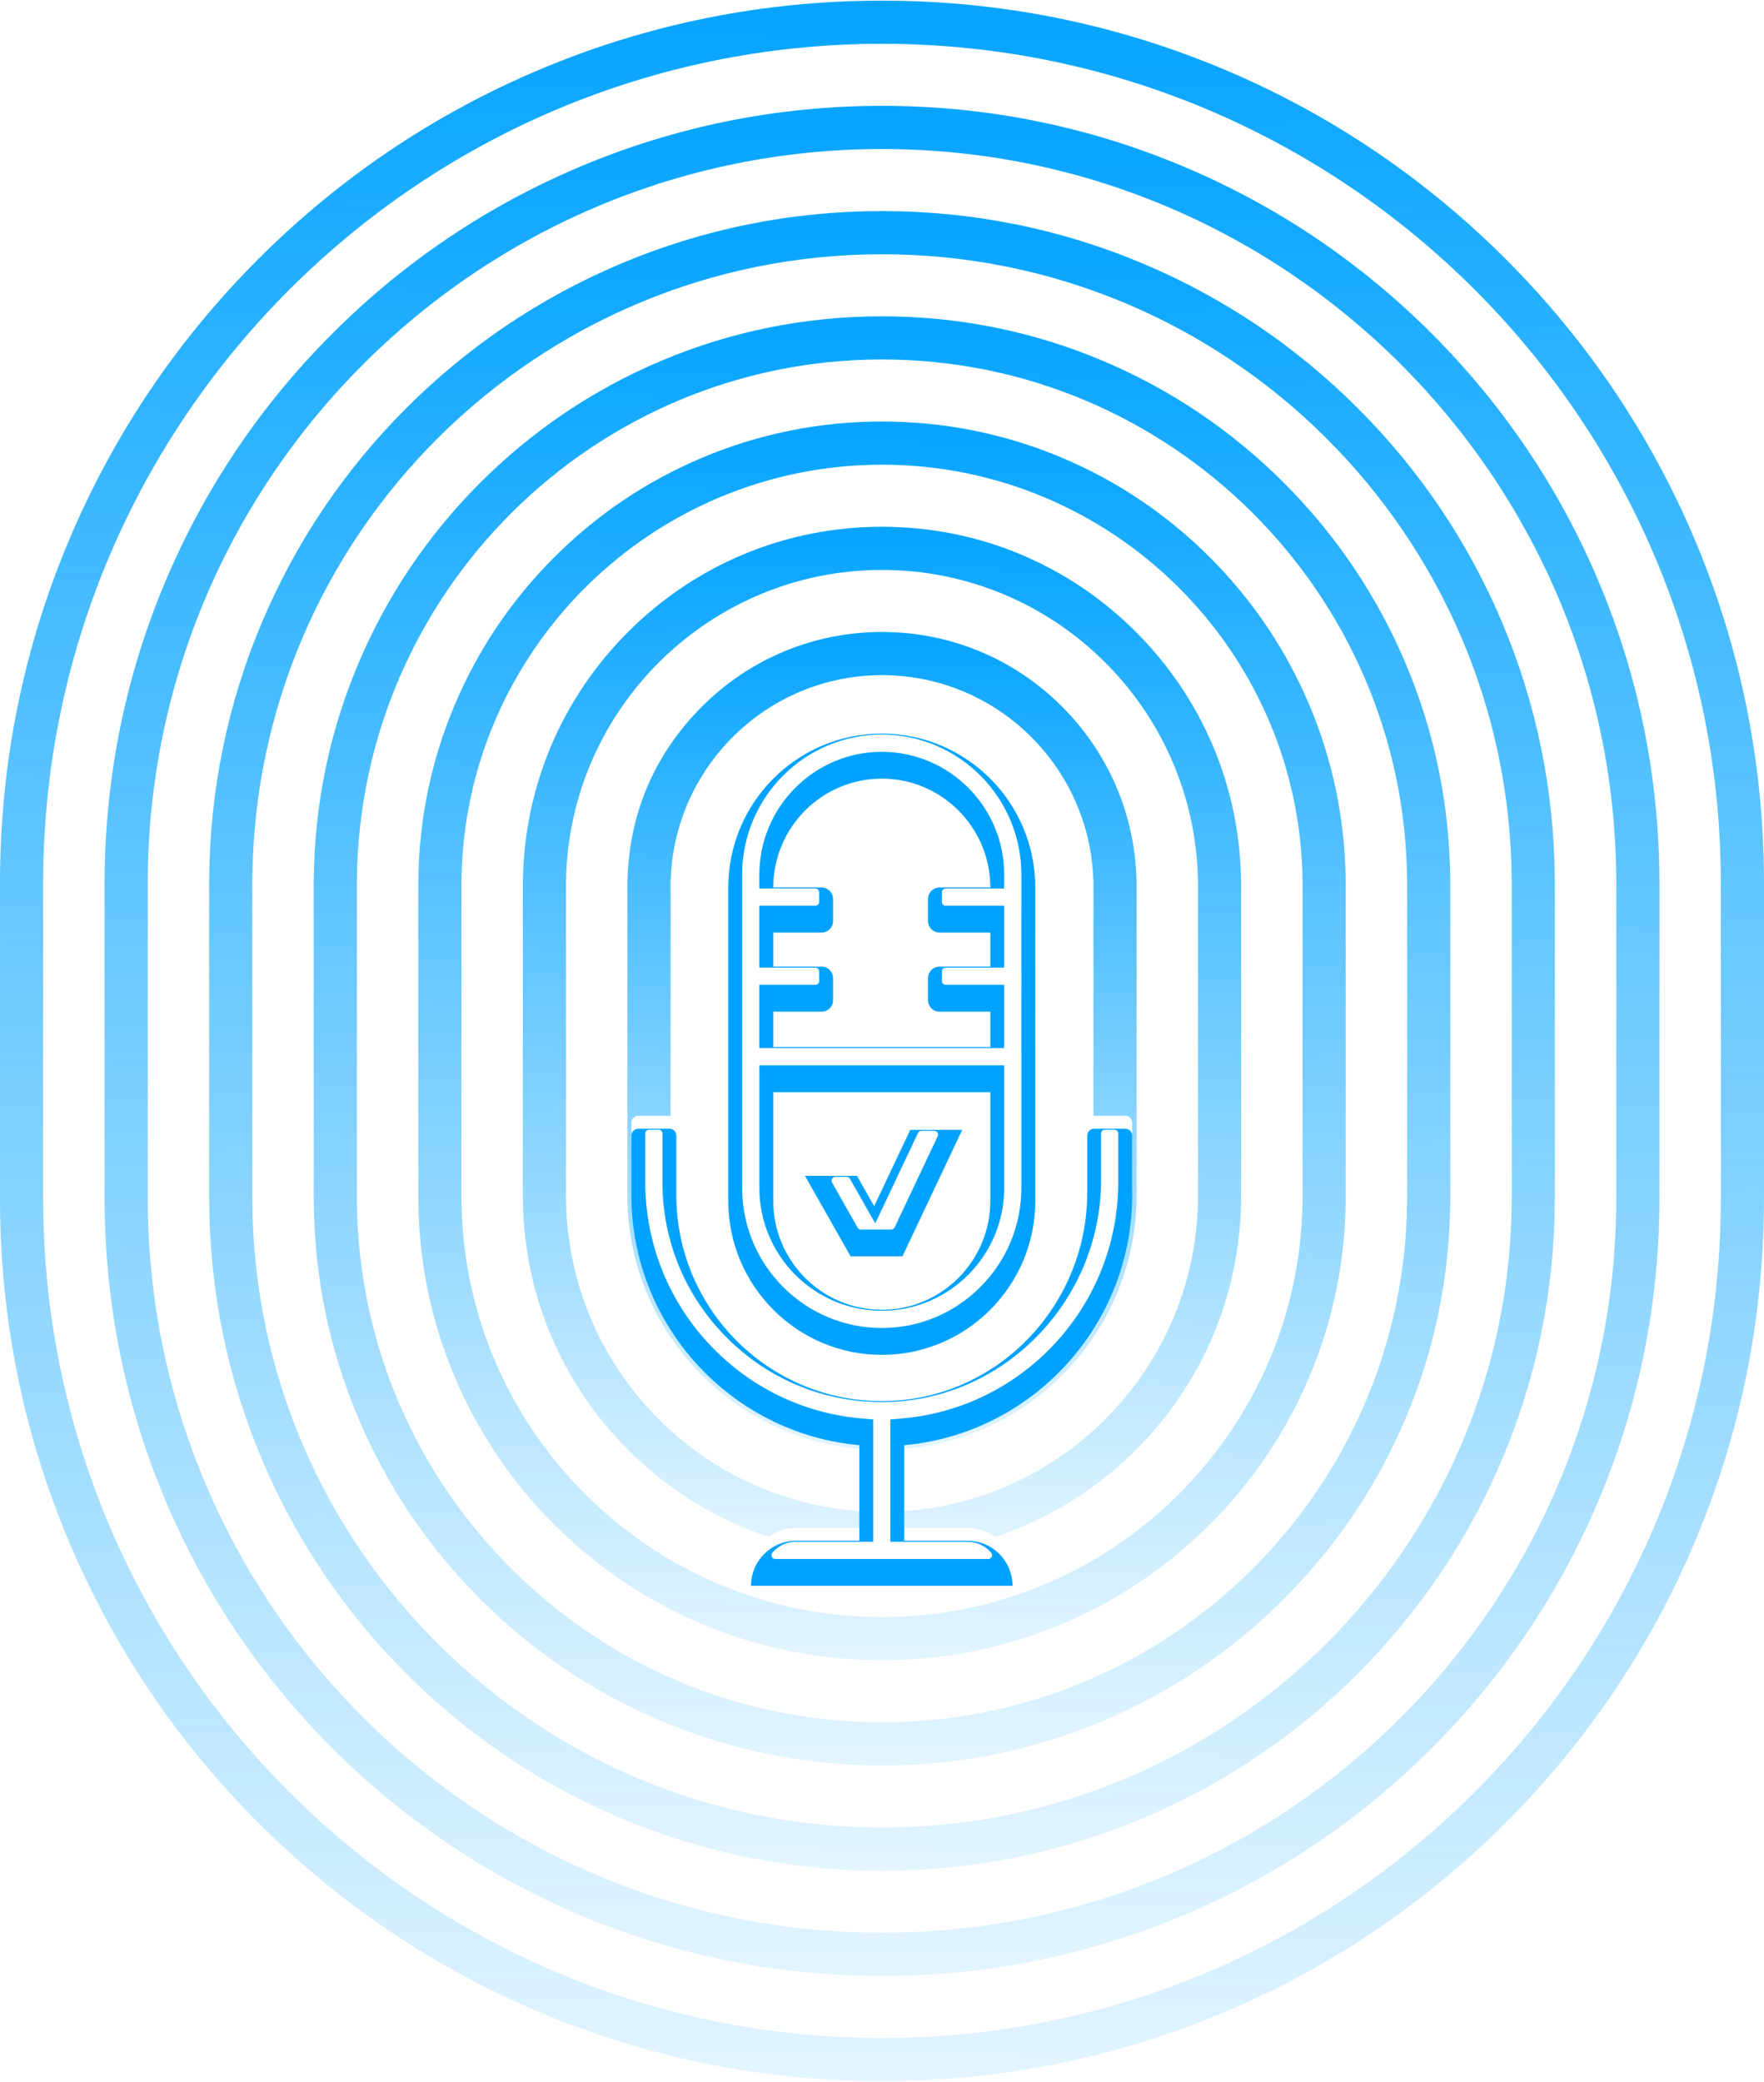 <svg width="328" height="387" viewBox="0 0 328 387" fill="none" xmlns="http://www.w3.org/2000/svg">
    <path d="M197.473 131.351C188.533 122.411 176.644 117.485 164.002 117.485C151.361 117.485 139.467 122.411 130.526 131.351C121.586 140.292 117.004 151.376 116.68 163.536H116.661V222.176C116.661 222.605 116.67 223.034 116.68 223.462C117.004 235.627 121.891 247.012 130.526 255.652C139.467 264.593 151.356 269.513 164.002 269.513C176.649 269.513 188.533 264.593 197.473 255.652C206.109 247.012 211.001 235.627 211.32 223.462C211.334 223.034 211.339 222.605 211.339 222.176V163.536H211.32C211.001 151.376 206.109 139.987 197.473 131.351ZM203.313 222.176C203.313 222.61 203.294 223.034 203.285 223.462C202.599 244.549 185.246 261.492 164.002 261.492C142.758 261.492 125.401 244.549 124.72 223.462C124.706 223.034 124.687 222.61 124.687 222.176V163.536H124.72C125.401 142.454 142.754 125.507 164.002 125.507C185.251 125.507 202.599 142.454 203.285 163.536H203.313V222.176Z" fill="url(#paint0_linear_6597_21394)"/>
    <path d="M243.448 131.023C239.108 120.759 232.888 111.537 224.971 103.621C217.055 95.699 207.833 89.483 197.564 85.139C186.932 80.643 175.639 78.361 164.002 78.361C152.365 78.361 141.067 80.643 130.436 85.139C120.166 89.483 110.949 95.699 103.028 103.621C95.112 111.537 88.896 120.759 84.552 131.023C80.188 141.336 77.921 152.272 77.788 163.537H77.773V222.411C77.773 222.763 77.783 223.116 77.788 223.463C77.921 234.733 80.188 245.665 84.552 255.977C88.896 266.246 95.112 275.468 103.028 283.385C110.949 291.301 120.166 297.517 130.436 301.861C141.067 306.358 152.361 308.639 164.002 308.639C175.643 308.639 186.932 306.358 197.564 301.861C207.833 297.517 217.055 291.301 224.971 283.385C232.888 275.468 239.108 266.246 243.448 255.977C247.811 245.665 250.083 234.733 250.216 223.463C250.216 223.116 250.226 222.763 250.226 222.411V163.537H250.216C250.083 152.272 247.811 141.336 243.448 131.023ZM242.204 222.411C242.204 222.763 242.195 223.116 242.19 223.463C241.623 266.104 206.771 300.613 164.002 300.613C121.233 300.613 86.381 266.104 85.814 223.463C85.814 223.116 85.799 222.763 85.799 222.411V163.537H85.814C86.381 120.902 121.233 86.387 164.002 86.387C206.771 86.387 241.623 120.902 242.19 163.537H242.204V222.411Z" fill="url(#paint1_linear_6597_21394)"/>
    <path d="M297.196 107.968C289.918 90.754 279.491 75.292 266.221 62.017C252.946 48.742 237.484 38.32 220.27 31.042C202.446 23.502 183.512 19.677 164.002 19.677C144.492 19.677 125.554 23.502 107.73 31.042C90.515 38.32 75.059 48.742 61.784 62.017C48.508 75.292 38.087 90.754 30.804 107.968C23.354 125.577 19.543 144.268 19.453 163.535H19.443V222.761C19.443 222.995 19.443 223.228 19.453 223.462C19.543 242.729 23.354 261.42 30.804 279.029C38.087 296.243 48.508 311.705 61.784 324.98C75.059 338.255 90.515 348.677 107.73 355.96C125.554 363.495 144.487 367.32 164.002 367.32C183.517 367.32 202.446 363.495 220.27 355.96C237.484 348.677 252.946 338.255 266.221 324.98C279.491 311.705 289.918 296.243 297.196 279.029C304.646 261.42 308.461 242.729 308.552 223.462C308.552 223.228 308.561 222.995 308.561 222.761V163.535H308.552C308.461 144.268 304.646 125.577 297.196 107.968ZM300.535 222.761C300.535 222.995 300.526 223.228 300.526 223.462C300.145 298.425 239.052 359.294 164.002 359.294C88.953 359.294 27.855 298.425 27.474 223.462C27.474 223.228 27.474 222.995 27.474 222.761V163.535C27.855 88.572 88.948 27.703 164.002 27.703C239.056 27.703 300.145 88.572 300.526 163.535H300.535V222.761Z" fill="url(#paint2_linear_6597_21394)"/>
    <path d="M211.224 117.486C198.611 104.869 181.84 97.924 164.002 97.924C146.164 97.924 129.392 104.869 116.779 117.486C104.443 129.823 97.531 146.137 97.231 163.537H97.217V222.296C97.217 222.687 97.226 223.077 97.231 223.463C97.531 240.863 104.443 257.182 116.779 269.519C129.392 282.132 146.164 289.077 164.002 289.077C181.84 289.077 198.611 282.132 211.224 269.519C223.561 257.182 230.473 240.863 230.768 223.463C230.777 223.077 230.782 222.687 230.782 222.296V163.537H230.768C230.473 146.137 223.561 129.823 211.224 117.486ZM222.756 222.296C222.756 222.687 222.756 223.077 222.742 223.463C222.118 255.324 196.011 281.05 164.002 281.05C131.993 281.05 105.881 255.324 105.257 223.463C105.248 223.077 105.243 222.687 105.243 222.296V163.537H105.257C105.881 131.676 131.993 105.95 164.002 105.95C196.011 105.95 222.118 131.676 222.742 163.537H222.756V222.296Z" fill="url(#paint3_linear_6597_21394)"/>
    <path d="M261.367 123.341C256.042 110.756 248.426 99.458 238.723 89.75C229.016 80.048 217.717 72.431 205.133 67.106C192.106 61.595 178.264 58.804 164.003 58.804C149.741 58.804 135.9 61.595 122.867 67.106C110.283 72.431 98.985 80.048 89.282 89.75C79.579 99.458 71.958 110.756 66.638 123.341C61.246 136.082 58.464 149.605 58.345 163.537H58.331V222.53C58.331 222.839 58.34 223.154 58.34 223.463C58.464 237.396 61.246 250.919 66.638 263.66C71.958 276.245 79.579 287.548 89.282 297.25C98.985 306.953 110.283 314.57 122.867 319.895C135.9 325.406 149.737 328.197 164.003 328.197C178.268 328.197 192.106 325.406 205.133 319.895C217.717 314.57 229.02 306.953 238.723 297.25C248.426 287.548 256.042 276.245 261.367 263.66C266.755 250.919 269.541 237.396 269.66 223.463C269.66 223.154 269.67 222.839 269.67 222.53V163.537H269.66C269.541 149.605 266.755 136.082 261.367 123.341ZM261.649 222.53C261.649 222.844 261.639 223.154 261.634 223.463C261.129 276.878 217.532 320.176 164.003 320.176C110.474 320.176 66.871 276.878 66.366 223.463C66.366 223.154 66.357 222.844 66.357 222.53V163.537H66.366C66.871 110.127 110.474 66.825 164.003 66.825C217.532 66.825 261.129 110.127 261.634 163.537H261.649V222.53Z" fill="url(#paint4_linear_6597_21394)"/>
    <path d="M279.283 115.653C272.981 100.753 263.959 87.374 252.47 75.885C240.982 64.396 227.602 55.379 212.702 49.077C197.274 42.552 180.889 39.241 164.003 39.241C147.118 39.241 130.727 42.552 115.299 49.077C100.4 55.379 87.02 64.396 75.531 75.885C64.042 87.374 55.026 100.753 48.724 115.653C42.303 130.833 39.002 146.938 38.897 163.537H38.888V222.644C38.888 222.92 38.897 223.192 38.897 223.463C39.002 240.063 42.303 256.172 48.724 271.348C55.026 286.247 64.042 299.627 75.531 311.116C87.02 322.605 100.4 331.627 115.299 337.928C130.727 344.454 147.113 347.76 164.003 347.76C180.894 347.76 197.274 344.454 212.702 337.928C227.602 331.627 240.982 322.605 252.47 311.116C263.959 299.627 272.981 286.247 279.283 271.348C285.703 256.172 289 240.063 289.104 223.463C289.109 223.192 289.114 222.92 289.114 222.644V163.537H289.104C289 146.938 285.703 130.833 279.283 115.653ZM281.093 222.644C281.093 222.92 281.083 223.192 281.083 223.463C280.64 287.653 228.292 339.738 164.003 339.738C99.714 339.738 47.366 287.653 46.923 223.463C46.923 223.192 46.914 222.92 46.914 222.644V163.537H46.923C47.366 99.348 99.714 47.267 164.003 47.267C228.292 47.267 280.64 99.348 281.083 163.537H281.093V222.644Z" fill="url(#paint5_linear_6597_21394)"/>
    <path d="M327.995 163.537C327.919 141.607 323.589 120.325 315.116 100.281C306.851 80.752 295.029 63.214 279.968 48.152C264.906 33.096 247.368 21.269 227.839 13.009C207.619 4.455 186.137 0.12 164.002 0.12C141.868 0.12 120.386 4.455 100.161 13.009C80.632 21.269 63.094 33.096 48.032 48.152C32.976 63.214 21.149 80.752 12.889 100.281C4.411 120.325 0.081 141.607 0 163.537V222.882C0 223.077 0 223.267 0 223.463C0.076 245.397 4.406 266.675 12.884 286.718C21.144 306.247 32.971 323.786 48.028 338.847C63.089 353.908 80.627 365.73 100.156 373.99C120.381 382.545 141.858 386.879 163.998 386.879C186.137 386.879 207.614 382.545 227.834 373.99C247.363 365.73 264.902 353.908 279.963 338.847C295.024 323.786 306.847 306.247 315.106 286.718C323.585 266.675 327.914 245.397 327.99 223.463C327.99 223.267 328 223.077 328 222.882V163.537H327.99H327.995ZM319.979 222.882C319.979 223.077 319.974 223.267 319.969 223.463C319.655 309.201 249.812 378.858 164.002 378.858C78.193 378.858 8.35 309.201 8.031 223.463C8.031 223.267 8.021 223.077 8.021 222.882V163.537H8.031C8.35 77.799 78.188 8.141 164.002 8.141C249.817 8.141 319.655 77.799 319.969 163.537H319.979V222.882Z" fill="url(#paint6_linear_6597_21394)"/>
    <g filter="url(#filter0_f_6597_21394)">
        <path fill-rule="evenodd" clip-rule="evenodd" d="M192.5 220.851C192.5 236.628 179.696 249.464 163.958 249.464C148.22 249.464 135.416 236.628 135.416 220.851V192.239V185.668V177.29V170.964V162.586C135.416 146.785 148.192 133.974 163.958 133.974C179.724 133.974 192.5 146.785 192.5 162.586V170.964H192.49V177.29H192.5V185.668H192.49V192.239H192.5V220.851ZM152.76 185.668H143.778V192.239H184.142V185.668H174.696C173.517 185.668 172.559 184.708 172.559 183.527V179.427C172.559 178.246 173.517 177.285 174.696 177.285H184.142V170.959H174.696C173.517 170.959 172.559 169.999 172.559 168.818V164.718C172.559 163.537 173.517 162.577 174.696 162.577H184.147C184.147 151.417 175.095 142.342 163.963 142.342C152.83 142.342 143.778 151.422 143.778 162.577H152.76C153.939 162.577 154.896 163.537 154.896 164.718V168.818C154.896 169.999 153.939 170.959 152.76 170.959H143.778V177.285H152.76C153.939 177.285 154.896 178.246 154.896 179.427V183.527C154.896 184.708 153.939 185.668 152.76 185.668ZM184.138 200.626H143.783V220.851C143.783 232.002 152.83 241.076 163.958 241.076C175.085 241.076 184.138 232.006 184.138 220.851V200.626ZM158.127 231.158H158.169H167.836L167.813 231.12L178.921 207.629H169.254L162.545 221.824L159.343 216.176H149.675L158.145 231.12L158.127 231.158ZM209.224 207.419H203.454C202.74 207.419 202.163 207.998 202.163 208.713V219.275C202.163 240.357 185.368 257.852 164.339 258.059C143.103 258.266 125.759 241.006 125.759 219.765V208.713C125.759 207.998 125.182 207.419 124.468 207.419H118.693C117.979 207.419 117.402 207.998 117.402 208.713V219.765C117.402 244.089 136.06 264.121 159.78 266.249V284.021H148.005C143.389 284.021 139.647 287.773 139.647 292.4H188.27C188.27 287.773 184.528 284.021 179.913 284.021H168.137V266.249C191.857 264.121 210.515 244.089 210.515 219.765V208.713C210.515 207.998 209.938 207.419 209.224 207.419Z" fill="white"/>
    </g>
    <g filter="url(#filter1_dd_6597_21394)">
        <path d="M163.958 249.464C179.696 249.464 192.5 236.628 192.5 220.851V192.239H192.49V185.668H192.5V177.29H192.49V170.964H192.5V162.586C192.5 146.785 179.724 133.974 163.958 133.974C148.192 133.974 135.417 146.785 135.417 162.586V170.964V177.29V185.668V192.239V220.851C135.417 236.628 148.22 249.464 163.958 249.464ZM143.779 185.668H152.76C153.939 185.668 154.897 184.708 154.897 183.527V179.427C154.897 178.246 153.939 177.285 152.76 177.285H143.779V170.959H152.76C153.939 170.959 154.897 169.999 154.897 168.818V164.718C154.897 163.537 153.939 162.577 152.76 162.577H143.779C143.779 151.422 152.831 142.342 163.963 142.342C175.095 142.342 184.147 151.417 184.147 162.577H174.696C173.517 162.577 172.56 163.537 172.56 164.718V168.818C172.56 169.999 173.517 170.959 174.696 170.959H184.142V177.285H174.696C173.517 177.285 172.56 178.246 172.56 179.427V183.527C172.56 184.708 173.517 185.668 174.696 185.668H184.142V192.239H143.779V185.668ZM143.783 200.626H184.138V220.851C184.138 232.006 175.086 241.076 163.958 241.076C152.831 241.076 143.783 232.002 143.783 220.851V200.626Z" fill="#00A2FF"/>
        <path d="M163.96 248.522C148.738 248.522 136.357 236.111 136.357 220.851V162.586C136.357 147.327 148.738 134.915 163.96 134.915C179.182 134.915 191.563 147.327 191.563 162.586V170.028L191.553 170.964V178.231H191.563V184.727L191.553 185.668V193.18H191.563V220.851C191.563 236.111 179.182 248.522 163.96 248.522ZM142.846 220.851C142.846 232.524 152.316 242.018 163.96 242.018C175.604 242.018 185.079 232.524 185.079 220.851V199.685H142.846V220.851ZM142.841 193.185H185.079V184.731H174.693C174.036 184.731 173.496 184.195 173.496 183.531V179.432C173.496 178.773 174.031 178.231 174.693 178.231H185.079V170.023H174.693C174.036 170.023 173.496 169.486 173.496 168.823V164.723C173.496 164.064 174.031 163.523 174.693 163.523H185.079L185.088 162.581C185.088 150.904 175.613 141.406 163.965 141.406C152.316 141.406 142.841 150.904 142.841 162.581V163.523H152.762C153.419 163.523 153.959 164.059 153.959 164.723V168.823C153.959 169.482 153.424 170.023 152.762 170.023H142.841V178.231H152.762C153.419 178.231 153.959 178.768 153.959 179.432V183.531C153.959 184.19 153.424 184.731 152.762 184.731H142.841V193.185Z" fill="#00A2FF"/>
        <path d="M158.126 231.158H158.169H167.836L167.813 231.12L178.921 207.629H169.254L162.545 221.825L159.343 216.176H149.675L158.145 231.12L158.126 231.158Z" fill="#00A2FF"/>
        <path d="M158.722 230.219L151.294 217.12H158.797L162.623 223.865L169.854 208.572H177.441L167.201 230.219H158.722Z" fill="#00A2FF"/>
        <path d="M209.229 207.419H203.454C202.74 207.419 202.163 207.998 202.163 208.713V219.275C202.163 240.357 185.368 257.852 164.339 258.059C143.103 258.266 125.759 241.006 125.759 219.765V208.713C125.759 207.998 125.182 207.419 124.468 207.419H118.693C117.979 207.419 117.402 207.998 117.402 208.713V219.765C117.402 244.089 136.06 264.121 159.78 266.249V284.022H148.005C143.389 284.022 139.647 287.773 139.647 292.4H188.27C188.27 287.773 184.528 284.022 179.913 284.022H168.137V266.249C191.857 264.121 210.515 244.089 210.515 219.765V208.713C210.515 207.998 209.938 207.419 209.224 207.419H209.229Z" fill="#00A2FF"/>
        <path d="M140.646 291.457C141.111 287.8 144.233 284.962 148.003 284.962H160.717V265.387L159.863 265.311C148.576 264.299 138.106 259.108 130.382 250.692C122.617 242.225 118.339 231.244 118.339 219.764V208.712C118.339 208.519 118.499 208.359 118.691 208.359H124.466C124.659 208.359 124.819 208.519 124.819 208.712V219.764C124.819 230.227 128.894 240.078 136.293 247.496C143.693 254.914 153.52 259 163.957 259H164.342C185.71 258.788 203.096 240.968 203.096 219.274V208.712C203.096 208.519 203.255 208.359 203.448 208.359H209.223C209.415 208.359 209.575 208.519 209.575 208.712V219.764C209.575 231.244 205.298 242.229 197.527 250.692C189.804 259.108 179.338 264.299 168.047 265.311L167.192 265.387V284.962H179.906C183.677 284.962 186.804 287.8 187.264 291.457H140.646Z" fill="#00A2FF"/>
    </g>
    <path d="M163.956 246.876C178.271 246.876 189.915 235.203 189.915 220.852V195.534C189.915 195.501 189.915 195.464 189.906 195.431V185.664L189.915 183.311V180.581C189.915 180.548 189.915 180.51 189.906 180.477V170.955L189.915 168.621V162.577C189.915 148.227 178.271 136.554 163.956 136.554C149.64 136.554 137.997 148.227 137.997 162.577V220.847C137.997 235.198 149.64 246.871 163.956 246.871V246.876ZM186.713 165.176H175.839C175.45 165.176 175.135 165.491 175.135 165.882V167.67C175.135 168.061 175.45 168.376 175.839 168.376H186.713V179.88H175.839C175.45 179.88 175.135 180.195 175.135 180.586V182.374C175.135 182.765 175.45 183.08 175.839 183.08H186.713V194.828H141.194V183.08H151.608C151.997 183.08 152.312 182.765 152.312 182.374V180.586C152.312 180.195 151.997 179.88 151.608 179.88H141.194V168.376H151.608C151.997 168.376 152.312 168.061 152.312 167.67V165.882C152.312 165.491 151.997 165.176 151.608 165.176H141.194V162.587C141.194 150.001 151.406 139.764 163.961 139.764C176.515 139.764 186.727 150.001 186.727 162.587L186.718 165.176H186.713ZM186.718 198.038V220.852C186.718 233.433 176.506 243.666 163.956 243.666C151.406 243.666 141.199 233.433 141.199 220.852V198.038H186.718Z" fill="white"/>
    <path d="M159.466 228.213C159.593 228.434 159.823 228.57 160.076 228.57H165.71C165.983 228.57 166.232 228.415 166.349 228.166L174.359 211.226C174.462 211.009 174.448 210.751 174.317 210.548C174.185 210.346 173.964 210.219 173.72 210.219H171.331C171.058 210.219 170.809 210.374 170.692 210.624L162.743 227.431L158.034 219.124C157.907 218.903 157.677 218.766 157.424 218.766H155.32C155.071 218.766 154.837 218.898 154.71 219.119C154.583 219.34 154.583 219.604 154.71 219.825L159.471 228.217L159.466 228.213Z" fill="white"/>
    <path d="M207.231 210.007H205.447C205.057 210.007 204.743 210.322 204.743 210.713V219.274C204.743 241.872 186.624 260.43 164.36 260.647H163.961C153.082 260.647 142.847 256.392 135.133 248.664C127.424 240.935 123.175 230.67 123.175 219.764V210.713C123.175 210.322 122.86 210.007 122.47 210.007H120.686C120.297 210.007 119.982 210.322 119.982 210.713V219.764C119.982 230.83 124.104 241.415 131.593 249.577C139.035 257.691 149.129 262.694 160.008 263.669L162.36 263.881V286.61H148.002C146.885 286.61 145.805 286.93 144.871 287.537C144.397 287.843 143.974 288.219 143.608 288.648C143.429 288.859 143.392 289.151 143.504 289.401C143.622 289.65 143.871 289.81 144.143 289.81H183.77C184.042 289.81 184.296 289.65 184.408 289.401C184.526 289.151 184.483 288.855 184.305 288.648C183.206 287.353 181.605 286.61 179.906 286.61H165.548V263.881L167.9 263.669C178.779 262.694 188.873 257.691 196.315 249.577C203.804 241.415 207.926 230.83 207.926 219.764V210.713C207.926 210.322 207.612 210.007 207.222 210.007H207.231Z" fill="white"/>
    <defs>
        <filter id="filter0_f_6597_21394" x="114.395" y="130.966" width="99.128" height="164.44" filterUnits="userSpaceOnUse" color-interpolation-filters="sRGB">
            <feFlood flood-opacity="0" result="BackgroundImageFix"/>
            <feBlend mode="normal" in="SourceGraphic" in2="BackgroundImageFix" result="shape"/>
            <feGaussianBlur stdDeviation="1.504" result="effect1_foregroundBlur_6597_21394"/>
        </filter>
        <filter id="filter1_dd_6597_21394" x="108.38" y="126.155" width="111.157" height="176.47" filterUnits="userSpaceOnUse" color-interpolation-filters="sRGB">
            <feFlood flood-opacity="0" result="BackgroundImageFix"/>
            <feColorMatrix in="SourceAlpha" type="matrix" values="0 0 0 0 0 0 0 0 0 0 0 0 0 0 0 0 0 0 127 0" result="hardAlpha"/>
            <feOffset dy="1.203"/>
            <feGaussianBlur stdDeviation="3.759"/>
            <feComposite in2="hardAlpha" operator="out"/>
            <feColorMatrix type="matrix" values="0 0 0 0 0 0 0 0 0 0.635 0 0 0 0 1 0 0 0 1 0"/>
            <feBlend mode="normal" in2="BackgroundImageFix" result="effect1_dropShadow_6597_21394"/>
            <feColorMatrix in="SourceAlpha" type="matrix" values="0 0 0 0 0 0 0 0 0 0 0 0 0 0 0 0 0 0 127 0" result="hardAlpha"/>
            <feOffset dy="1.203"/>
            <feGaussianBlur stdDeviation="4.511"/>
            <feComposite in2="hardAlpha" operator="out"/>
            <feColorMatrix type="matrix" values="0 0 0 0 0 0 0 0 0 0.635 0 0 0 0 1 0 0 0 1 0"/>
            <feBlend mode="normal" in2="effect1_dropShadow_6597_21394" result="effect2_dropShadow_6597_21394"/>
            <feBlend mode="normal" in="SourceGraphic" in2="effect2_dropShadow_6597_21394" result="shape"/>
        </filter>
        <linearGradient id="paint0_linear_6597_21394" x1="164.979" y1="288.641" x2="166.493" y2="113.924" gradientUnits="userSpaceOnUse">
            <stop stop-color="#00A2FF" stop-opacity="0"/>
            <stop offset="1" stop-color="#00A2FF"/>
        </linearGradient>
        <linearGradient id="paint1_linear_6597_21394" x1="165.784" y1="337.612" x2="167.69" y2="72.96" gradientUnits="userSpaceOnUse">
            <stop stop-color="#00A2FF" stop-opacity="0"/>
            <stop offset="1" stop-color="#00A2FF"/>
        </linearGradient>
        <linearGradient id="paint2_linear_6597_21394" x1="166.993" y1="411.06" x2="169.585" y2="11.519" gradientUnits="userSpaceOnUse">
            <stop stop-color="#00A2FF" stop-opacity="0"/>
            <stop offset="1" stop-color="#00A2FF"/>
        </linearGradient>
        <linearGradient id="paint3_linear_6597_21394" x1="165.381" y1="313.127" x2="167.077" y2="93.442" gradientUnits="userSpaceOnUse">
            <stop stop-color="#00A2FF" stop-opacity="0"/>
            <stop offset="1" stop-color="#00A2FF"/>
        </linearGradient>
        <linearGradient id="paint4_linear_6597_21394" x1="166.186" y1="362.092" x2="168.316" y2="52.484" gradientUnits="userSpaceOnUse">
            <stop stop-color="#00A2FF" stop-opacity="0"/>
            <stop offset="1" stop-color="#00A2FF"/>
        </linearGradient>
        <linearGradient id="paint5_linear_6597_21394" x1="166.589" y1="386.577" x2="168.948" y2="32.003" gradientUnits="userSpaceOnUse">
            <stop stop-color="#00A2FF" stop-opacity="0"/>
            <stop offset="1" stop-color="#00A2FF"/>
        </linearGradient>
        <linearGradient id="paint6_linear_6597_21394" x1="167.393" y1="435.541" x2="170.221" y2="-8.956" gradientUnits="userSpaceOnUse">
            <stop stop-color="#00A2FF" stop-opacity="0"/>
            <stop offset="1" stop-color="#00A2FF"/>
        </linearGradient>
    </defs>
</svg>
